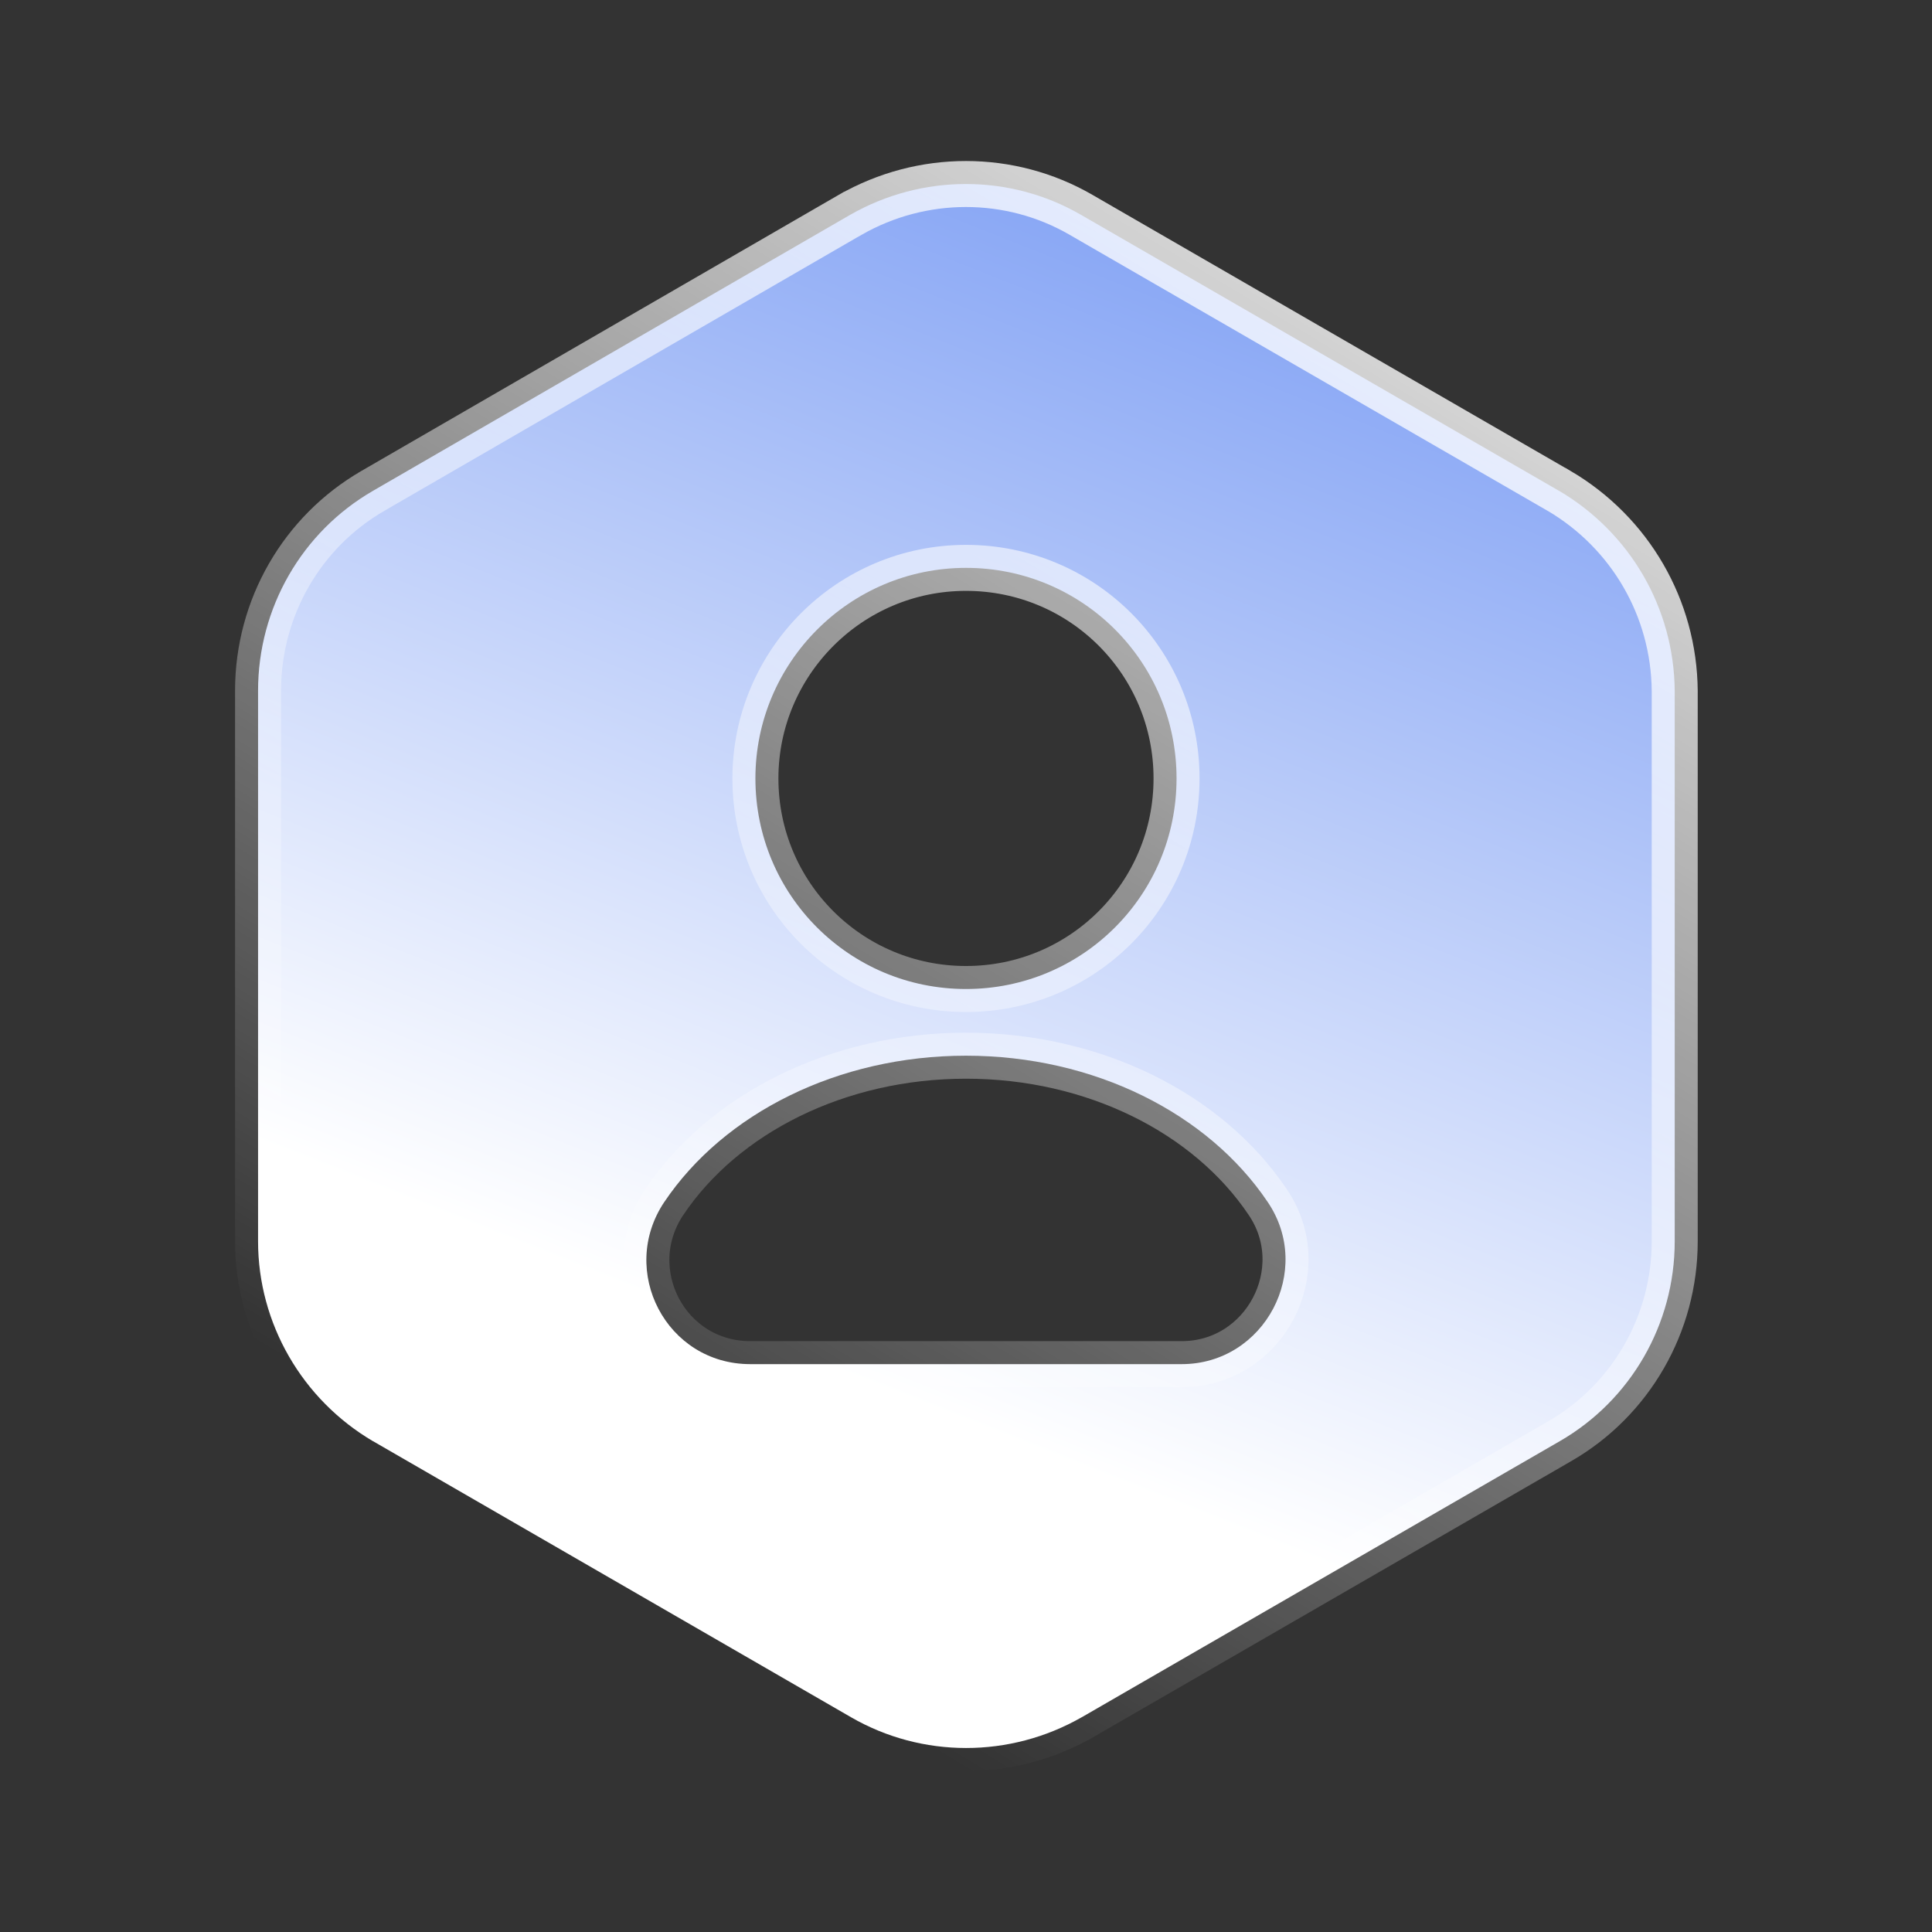 <svg width="42" height="42" viewBox="0 0 42 42" fill="none" xmlns="http://www.w3.org/2000/svg">
<rect x="0" y="0" width="42" height="42" fill="#333333" stroke="none"/>
<g clip-path="url(#clip0_1003_105558)">
<path d="M8.107 10.671L8.108 10.67L18.483 4.669C18.483 4.669 18.484 4.669 18.484 4.669C20.046 3.777 21.956 3.778 23.497 4.668L33.889 10.669C33.89 10.669 33.89 10.669 33.891 10.669C35.436 11.578 36.391 13.218 36.407 15.017V26.985C36.407 28.785 35.452 30.439 33.91 31.329L33.91 31.329L23.517 37.331C23.517 37.331 23.516 37.331 23.516 37.331C21.954 38.224 20.044 38.222 18.502 37.332C18.502 37.332 18.502 37.332 18.502 37.332L8.111 31.331C8.11 31.331 8.11 31.331 8.109 31.331C6.564 30.422 5.61 28.765 5.61 26.985V15.015C5.61 13.215 6.565 11.561 8.107 10.671ZM14.443 26.128L14.442 26.129C13.436 27.627 14.485 29.655 16.31 29.655H25.69C27.491 29.655 28.569 27.613 27.556 26.127C26.26 24.202 23.782 22.95 21 22.95C18.217 22.95 15.739 24.203 14.443 26.128ZM25.577 16.922C25.577 14.389 23.534 12.345 21 12.345C18.465 12.345 16.422 14.408 16.422 16.922C16.422 19.456 18.466 21.5 21 21.5C23.534 21.5 25.577 19.456 25.577 16.922Z" fill="url(#paint0_linear_1003_105558)" stroke="url(#paint1_linear_1003_105558)"/>
</g>
<defs>
<linearGradient id="paint0_linear_1003_105558" x1="15.628" y1="28.813" x2="29.486" y2="-6.141" gradientUnits="userSpaceOnUse">
<stop stop-color="white"/>
<stop offset="1" stop-color="#4F7CF0"/>
</linearGradient>
<linearGradient id="paint1_linear_1003_105558" x1="26.467" y1="-4.08" x2="6.185" y2="29.564" gradientUnits="userSpaceOnUse">
<stop stop-color="white"/>
<stop offset="1" stop-color="white" stop-opacity="0"/>
</linearGradient>
<clipPath id="clip0_1003_105558">
<rect width="42" height="42" fill="white"/>
</clipPath>
</defs>
</svg>
